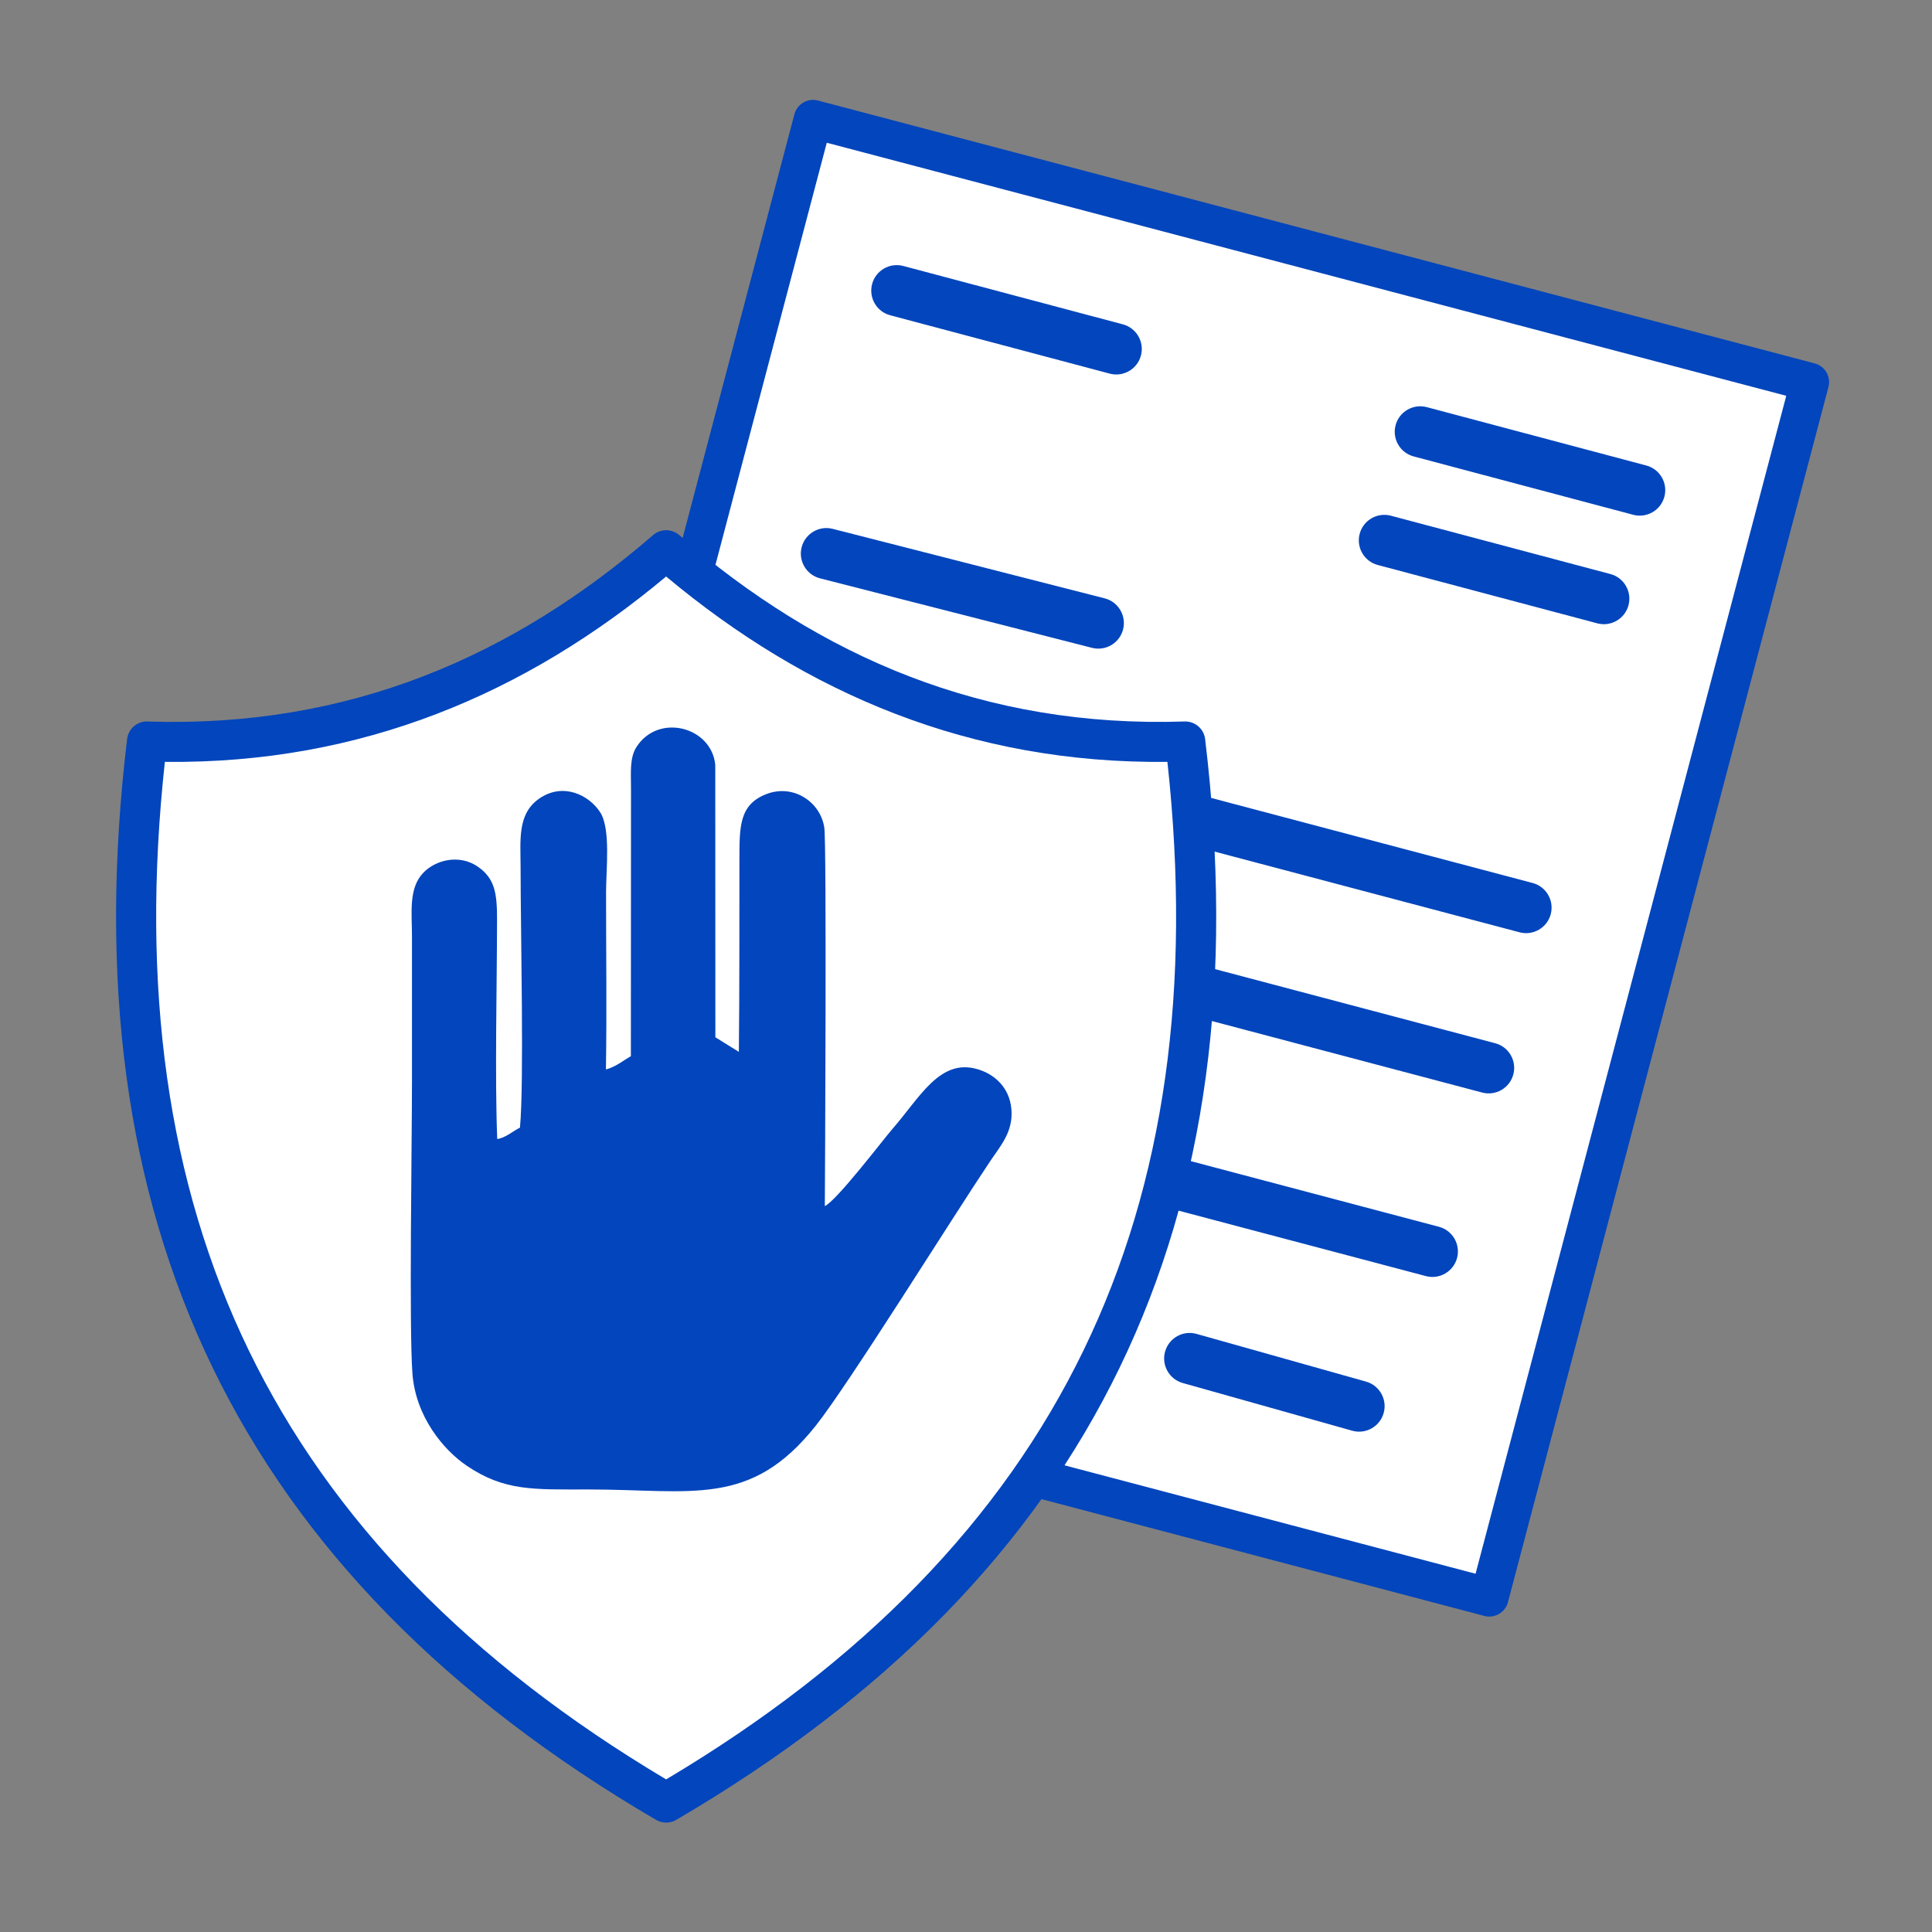 <?xml version="1.0" encoding="UTF-8"?>
<!DOCTYPE svg PUBLIC "-//W3C//DTD SVG 1.1//EN" "http://www.w3.org/Graphics/SVG/1.1/DTD/svg11.dtd">
<!-- Creator: CorelDRAW 2021 (64-Bit) -->
<svg xmlns="http://www.w3.org/2000/svg" xml:space="preserve" width="20mm" height="20mm" version="1.1" style="shape-rendering:geometricPrecision; text-rendering:geometricPrecision; image-rendering:optimizeQuality; fill-rule:evenodd; clip-rule:evenodd"
viewBox="0 0 1370.67 1370.67"
 xmlns:xlink="http://www.w3.org/1999/xlink"
 xmlns:xodm="http://www.corel.com/coreldraw/odm/2003">
 <rect x="0" y="0" width="1370.67" height="1370.67" fill="#808080" stroke="none"/>
 <defs>
  <style type="text/css">
   <![CDATA[
    .fil3 {fill:none}
    .fil2 {fill:#0245BC}
    .fil0 {fill:white}
    .fil1 {fill:#0245BC;fill-rule:nonzero}
   ]]>
  </style>
 </defs>
 <g id="Plan_x0020_1">
  <g id="_1568821471424">
   <polygon class="fil0" points="349.43,946.69 1056.59,1133.21 1283.98,271.06 576.83,84.55 "/>
   <path class="fil1" d="M366.15 936.96l680.7 179.54 220.42 -835.7 -680.71 -179.53 -220.41 835.7zm686.96 209.48l-707.16 -186.51c-7.3,-1.92 -11.66,-9.41 -9.75,-16.71l227.39 -862.15c1.92,-7.3 9.41,-11.66 16.71,-9.75l707.16 186.51c7.3,1.92 11.66,9.41 9.75,16.71l-227.39 862.16c-1.92,7.3 -9.41,11.66 -16.71,9.75z"/>
   <path class="fil1" d="M1002.99 323.83c-9.66,-2.54 -15.43,-12.45 -12.89,-22.1 2.54,-9.66 12.45,-15.43 22.1,-12.89l155.74 41.4c9.66,2.54 15.43,12.45 12.89,22.1 -2.54,9.66 -12.45,15.43 -22.1,12.89l-155.74 -41.4z"/>
   <path class="fil1" d="M977.51 400.85c-9.66,-2.54 -15.43,-12.45 -12.89,-22.1 2.54,-9.66 12.45,-15.43 22.1,-12.89l155.75 41.39c9.66,2.54 15.43,12.45 12.89,22.1 -2.54,9.66 -12.45,15.43 -22.1,12.89l-155.75 -41.39z"/>
   <path class="fil1" d="M631.6 223.68c-9.66,-2.54 -15.43,-12.45 -12.89,-22.1 2.54,-9.66 12.45,-15.43 22.1,-12.89l155.75 41.4c9.66,2.54 15.43,12.45 12.89,22.1 -2.54,9.66 -12.45,15.43 -22.1,12.89l-155.75 -41.4z"/>
   <path class="fil1" d="M581.82 410.32c-9.7,-2.46 -15.56,-12.33 -13.1,-22.03 2.46,-9.7 12.33,-15.56 22.03,-13.1l192.93 49.3c9.7,2.46 15.56,12.33 13.1,22.03 -2.46,9.7 -12.33,15.56 -22.03,13.1l-192.93 -49.3z"/>
   <path class="fil1" d="M554.41 522.87c-9.66,-2.54 -15.43,-12.45 -12.89,-22.1 2.54,-9.66 12.45,-15.43 22.1,-12.89l523.68 138.56c9.66,2.54 15.43,12.45 12.89,22.1 -2.54,9.66 -12.45,15.43 -22.1,12.89l-523.68 -138.56z"/>
   <path class="fil1" d="M527.86 636.56c-9.66,-2.54 -15.43,-12.45 -12.89,-22.1 2.54,-9.66 12.45,-15.43 22.1,-12.89l523.69 138.56c9.66,2.54 15.43,12.45 12.89,22.1 -2.54,9.66 -12.45,15.43 -22.1,12.89l-523.69 -138.56z"/>
   <path class="fil1" d="M487.94 766.79c-9.66,-2.54 -15.43,-12.45 -12.89,-22.1 2.54,-9.66 12.45,-15.43 22.1,-12.89l523.69 138.55c9.66,2.54 15.43,12.45 12.89,22.1 -2.54,9.66 -12.45,15.43 -22.1,12.89l-523.69 -138.55z"/>
   <path class="fil1" d="M839.12 981.19c-9.62,-2.69 -15.24,-12.69 -12.54,-22.31 2.69,-9.62 12.69,-15.24 22.31,-12.54l120.22 33.84c9.62,2.69 15.24,12.69 12.54,22.31 -2.69,9.62 -12.69,15.24 -22.31,12.54l-120.22 -33.84z"/>
  </g>
  <g id="_1568519001088">
   <path class="fil0" d="M104.31 526.04c146.09,4.9 266.12,-47.26 368.3,-135.67 102.17,88.41 222.21,140.57 368.29,135.67 40.27,335.5 -75.71,581.62 -368.29,752.83 -292.58,-171.21 -408.56,-417.33 -368.3,-752.83z"/>
   <path class="fil1" d="M105.72 511.9c70.73,2.23 135.11,-9.24 194.15,-31.94 59.36,-22.83 113.54,-57.13 163.45,-100.33 5.42,-4.69 13.41,-4.54 18.65,0.07 49.89,43.16 104.04,77.44 163.37,100.26 59.3,22.81 124.01,34.27 195.11,31.9 7.42,-0.23 13.69,5.28 14.54,12.52 20.49,170.44 1.14,318.46 -60.63,445.85 -61.78,127.45 -165.79,233.82 -314.58,320.88 -4.67,2.73 -10.25,2.5 -14.57,-0.13 -148.66,-87.04 -252.61,-193.35 -314.36,-320.75 -61.76,-127.39 -81.12,-275.41 -60.67,-445.87 0.91,-7.7 7.84,-13.25 15.54,-12.47zm204.26 -5.47c-59.1,22.73 -123.15,34.84 -193.02,34.09 -17.34,159.63 1.71,298.23 59.47,417.38 58.28,120.24 156.24,221.2 296.17,304.51 139.95,-83.32 237.89,-184.29 296.17,-304.51 57.77,-119.15 76.81,-257.75 59.46,-417.38 -69.86,0.75 -133.92,-11.36 -193.02,-34.09 -59.01,-22.68 -112.92,-55.9 -162.62,-97.42 -49.69,41.52 -103.62,74.74 -162.62,97.42z"/>
   <path class="fil2" d="M352.76 808.11c6.18,-1 11.36,-5.8 16.13,-8.11 3.02,-31.31 0.45,-139.68 0.45,-184.52 0.01,-19.46 -2.57,-38.3 13.6,-49.17 16.93,-11.38 35.1,-2.09 42.88,9.99 7.57,11.76 4.15,40.54 4.15,56.97 0,41.7 0.57,83.8 -0.09,125.45 6.96,-1.78 12.47,-6.47 17.7,-9.39l0.09 -190.48c-0.01,-10.54 -1.06,-21.2 3.88,-28.9 15.58,-24.25 53.3,-14.36 55.9,12.71l0.07 193.25 16.67 10.34c0.49,-45.64 0.32,-90.64 0.4,-135.63 0.05,-23.6 -0.46,-39.52 18.87,-47.15 19.27,-7.61 38.51,5.37 41.33,23.55 1.76,11.28 0.52,252.42 0.38,268.64 8.44,-3.81 41.82,-47.71 48.21,-55.02 19.18,-21.95 33.27,-49.8 59.86,-42.18 12.81,3.68 22.98,13.44 24.3,28.4 1.4,16.13 -7.73,26.02 -15.3,37.32 -27.17,40.55 -99.93,157.55 -123.42,187.19 -46.35,58.48 -87.86,45.33 -161.34,45.33 -38.84,0 -59.56,1.3 -86.32,-16.82 -16.63,-11.25 -36.22,-34.87 -38.54,-65.26 -2.46,-32.35 -0.34,-163.98 -0.34,-207.1 0,-34.51 0.01,-69.02 0,-103.53 0,-15.89 -2.58,-33.54 7.84,-44.6 9.02,-9.57 25.95,-13.45 38.8,-4.58 12.22,8.44 13.74,18.92 13.71,37.86 -0.07,47.29 -1.62,111.81 0.14,155.43z"/>
  </g>
  <rect class="fil3" x="0" y="-0" width="1370.67" height="1370.67"/>
 </g>
</svg>
